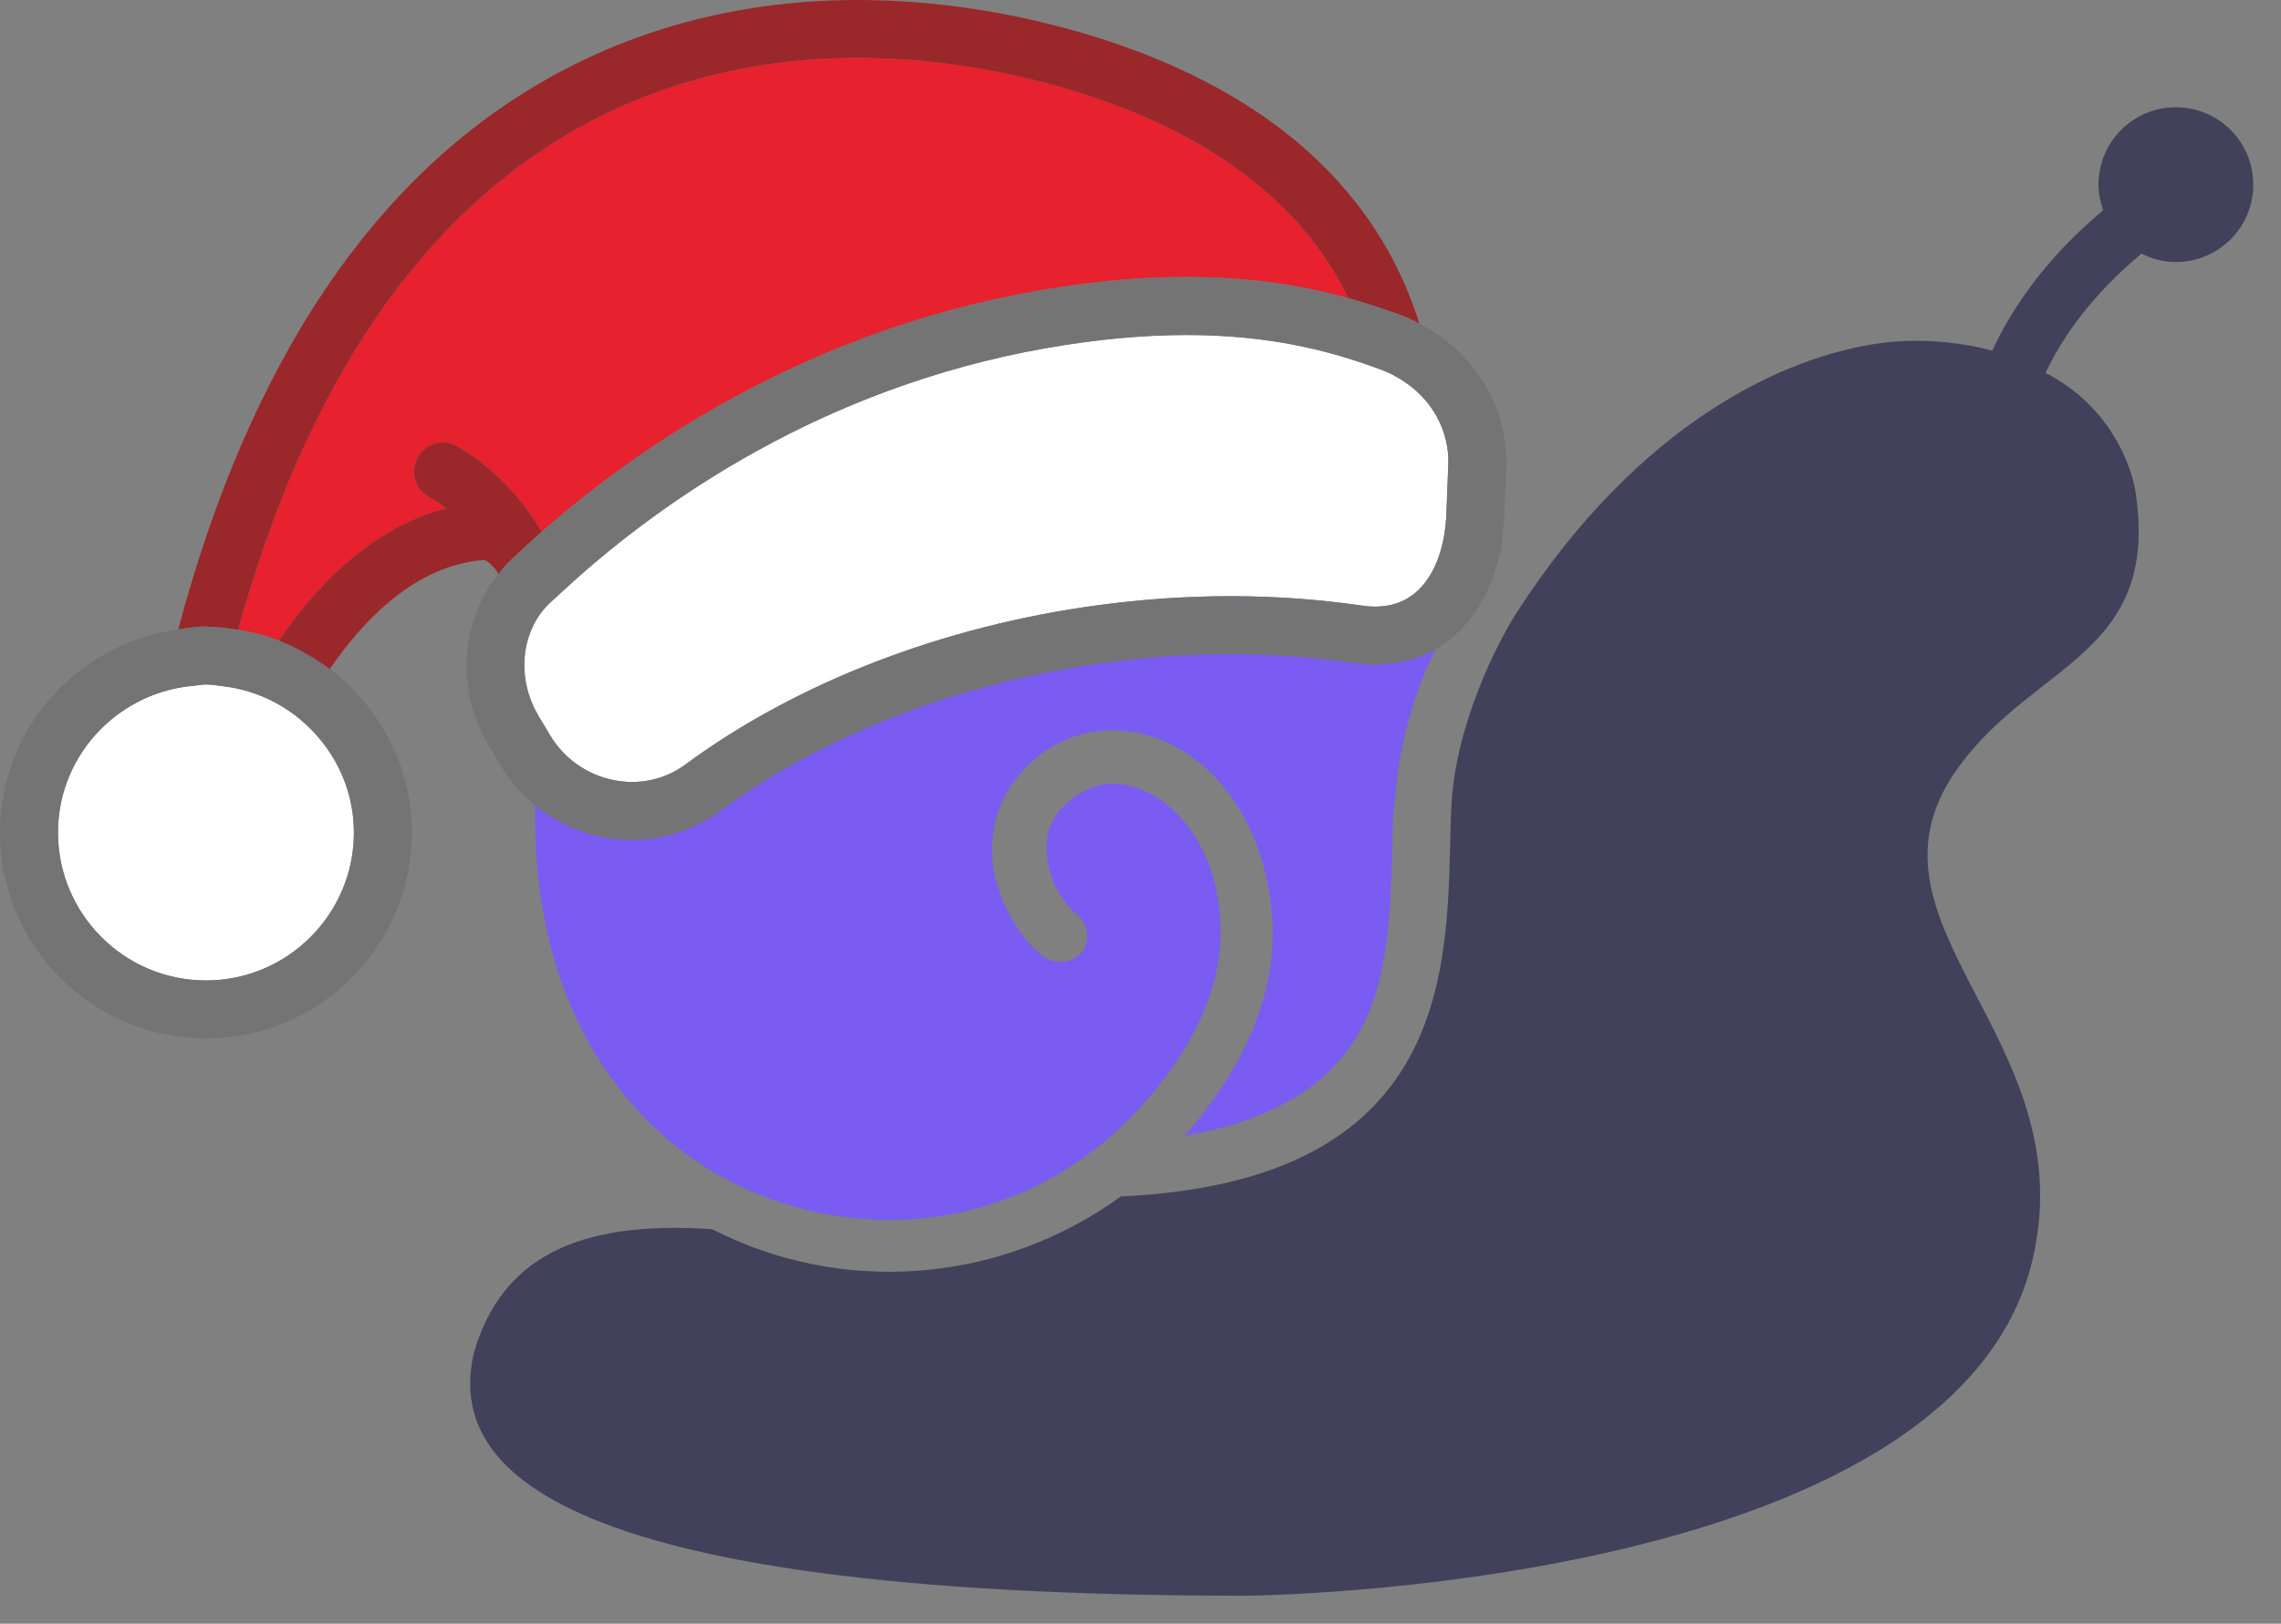<svg width="59" height="42" viewBox="0 0 59 42" fill="none" xmlns="http://www.w3.org/2000/svg">
<rect x="0" y="0" width="59" height="42" fill="#808080" stroke="none"/>
<g clip-path="url(#clip0_4256_2261)">
<path d="M23.006 31.555C24.9 31.555 26.672 30.95 28.138 29.861L28.382 29.68C28.627 29.498 31.803 26.957 31.559 23.75C31.437 21.814 30.337 20.665 29.36 20.362C28.627 20.12 27.954 20.362 27.405 20.967C27.038 21.391 27.038 21.935 27.099 22.238C27.16 22.843 27.527 23.387 27.832 23.629C28.138 23.871 28.199 24.295 28.016 24.597C27.771 24.9 27.344 24.96 27.038 24.779C26.366 24.295 25.877 23.387 25.694 22.48C25.572 21.633 25.755 20.785 26.305 20.12C27.16 19.031 28.443 18.668 29.726 19.031C31.498 19.576 32.72 21.391 32.903 23.69C33.086 26.11 31.742 28.107 30.643 29.377C32.781 29.014 34.247 28.167 35.041 26.896C35.958 25.444 35.958 23.508 36.019 21.875C36.019 21.451 36.019 21.088 36.08 20.725C36.202 18.789 36.874 17.216 37.424 16.187C36.63 14.13 35.164 12.376 33.331 11.105C31.253 9.653 28.81 8.866 26.244 8.866C19.401 8.866 13.842 14.372 13.842 21.149C13.842 24.355 14.819 27.017 16.713 28.954C18.363 30.648 20.684 31.555 23.006 31.555Z" fill="#7A5CF2"/>
<path d="M32.221 41.277C32.221 41.277 50.562 41.152 52.574 32.583C53.931 26.804 47.686 23.87 50.68 19.816C52.636 17.135 55.866 16.932 55.24 12.74C55.24 12.74 54.996 10.804 53.041 9.715C52.997 9.692 52.953 9.671 52.909 9.648C53.304 8.806 54.042 7.683 55.392 6.561C55.66 6.695 55.96 6.778 56.281 6.778C57.387 6.778 58.283 5.882 58.283 4.776C58.283 3.67 57.387 2.774 56.281 2.774C55.175 2.774 54.279 3.67 54.279 4.776C54.279 5.009 54.327 5.229 54.4 5.437C52.857 6.73 52.001 8.051 51.532 9.07C50.748 8.857 49.69 8.743 48.703 8.868C46.162 9.193 42.41 10.941 39.259 15.802C38.709 16.649 37.667 18.727 37.545 20.784C37.362 24.233 38.156 30.526 28.991 30.949C25.815 33.248 21.721 33.49 18.422 31.796C14.916 31.555 12.966 32.554 12.258 34.991C11.618 37.776 13.747 41.277 32.221 41.277Z" fill="#41415B"/>
<path d="M10.79 11.858C10.977 11.491 11.421 11.34 11.793 11.528C11.878 11.57 13.116 12.221 14.009 13.757C16.439 11.619 20.782 8.592 26.774 7.533C30.475 6.878 33.01 7.194 34.876 7.713C33.971 5.839 32.149 3.888 28.572 2.616C26.302 1.807 20.436 0.259 14.972 3.303C10.874 5.585 7.917 9.951 6.158 16.291C6.526 16.349 6.88 16.44 7.219 16.57C8.108 15.251 9.554 13.659 11.542 13.151C11.309 12.97 11.141 12.879 11.115 12.866C10.749 12.675 10.602 12.225 10.79 11.858L10.79 11.858Z" fill="#E7212D"/>
<path d="M29.074 1.202C26.614 0.327 20.243 -1.347 14.241 1.993C9.696 4.524 6.464 9.33 4.61 16.279C4.847 16.247 5.081 16.206 5.327 16.206C5.354 16.206 5.379 16.214 5.406 16.215C5.663 16.218 5.911 16.251 6.158 16.291C7.917 9.951 10.874 5.585 14.972 3.303C20.436 0.259 26.302 1.807 28.572 2.616C32.149 3.888 33.971 5.839 34.876 7.713C35.209 7.806 35.519 7.903 35.811 8.004C35.965 8.057 36.124 8.11 36.268 8.164C36.423 8.222 36.567 8.296 36.712 8.37C35.92 5.824 33.908 2.921 29.074 1.202Z" fill="#9A272A"/>
<path d="M7.76 18.604C7.566 18.443 7.358 18.302 7.135 18.181C6.914 18.062 6.683 17.965 6.439 17.891C6.226 17.825 6.007 17.779 5.78 17.752C5.63 17.734 5.482 17.706 5.327 17.706C5.222 17.706 5.124 17.729 5.021 17.738C4.741 17.76 4.472 17.812 4.212 17.892C2.648 18.373 1.5 19.814 1.5 21.534C1.5 23.644 3.217 25.361 5.327 25.361C7.438 25.361 9.154 23.644 9.154 21.534C9.154 20.352 8.604 19.306 7.76 18.604Z" fill="white"/>
<path d="M8.531 17.305C8.332 17.154 8.123 17.023 7.905 16.901C7.684 16.777 7.459 16.662 7.219 16.57C6.88 16.44 6.526 16.349 6.158 16.291C5.911 16.252 5.663 16.218 5.406 16.215C5.379 16.214 5.354 16.206 5.327 16.206C5.081 16.206 4.847 16.247 4.61 16.279C2.014 16.634 0 18.842 0 21.534C0 24.471 2.39 26.861 5.327 26.861C8.265 26.861 10.654 24.471 10.654 21.534C10.654 19.803 9.812 18.279 8.531 17.305V17.305ZM5.327 25.361C3.217 25.361 1.5 23.644 1.5 21.534C1.5 19.814 2.648 18.373 4.212 17.892C4.472 17.812 4.741 17.76 5.021 17.738C5.124 17.729 5.222 17.706 5.327 17.706C5.482 17.706 5.63 17.734 5.78 17.752C6.007 17.779 6.226 17.825 6.439 17.891C6.682 17.965 6.914 18.062 7.135 18.181C7.358 18.302 7.566 18.443 7.76 18.604C8.604 19.306 9.154 20.352 9.154 21.534C9.154 23.644 7.438 25.361 5.327 25.361V25.361Z" fill="#747474"/>
<path d="M12.851 14.767C12.864 14.793 12.876 14.824 12.889 14.852C12.894 14.846 12.899 14.841 12.903 14.835C12.886 14.813 12.868 14.787 12.851 14.767Z" fill="#590619"/>
<path d="M11.793 11.528C11.421 11.34 10.977 11.491 10.79 11.858C10.602 12.225 10.749 12.675 11.115 12.866C11.141 12.879 11.309 12.97 11.542 13.151C9.554 13.659 8.108 15.251 7.219 16.57C7.459 16.662 7.684 16.777 7.905 16.901C8.123 17.023 8.332 17.154 8.531 17.305C9.377 16.067 10.74 14.61 12.53 14.485C12.618 14.515 12.729 14.618 12.851 14.767C12.868 14.787 12.886 14.813 12.903 14.835C12.988 14.732 13.068 14.626 13.165 14.532C13.245 14.455 13.335 14.372 13.421 14.291C13.593 14.13 13.777 13.963 13.975 13.788C13.986 13.777 13.997 13.767 14.009 13.757C13.116 12.221 11.878 11.571 11.793 11.528Z" fill="#9A272A"/>
<path d="M37.16 10.771C36.964 10.416 36.679 10.109 36.321 9.872C36.143 9.753 35.952 9.647 35.74 9.568C35.661 9.538 35.576 9.509 35.494 9.479C34.321 9.06 32.804 8.666 30.692 8.666C29.633 8.666 28.424 8.764 27.036 9.009C21.23 10.036 17.081 13.018 14.83 15.041C14.76 15.103 14.698 15.161 14.632 15.221C14.51 15.334 14.374 15.453 14.265 15.558C14.247 15.575 14.223 15.595 14.206 15.612C14.024 15.787 13.882 15.993 13.776 16.218C13.451 16.911 13.492 17.789 13.932 18.524L14.098 18.801L14.229 19.02C14.588 19.62 15.185 20.043 15.87 20.179C16.535 20.313 17.198 20.168 17.735 19.771C20.605 17.655 24.394 16.193 28.402 15.655C30.726 15.341 33.023 15.344 35.228 15.665C35.783 15.748 36.248 15.634 36.603 15.339C37.082 14.941 37.376 14.198 37.411 13.301L37.461 12.014C37.478 11.569 37.366 11.146 37.16 10.771V10.771Z" fill="white"/>
<path d="M14.154 14.013C14.228 14.155 14.3 14.303 14.366 14.46C14.388 14.44 14.41 14.42 14.432 14.4C14.341 14.263 14.248 14.135 14.154 14.013H14.154Z" fill="#747474"/>
<path d="M13.975 13.788C14.035 13.858 14.095 13.936 14.154 14.013C14.107 13.923 14.058 13.841 14.009 13.757C13.997 13.767 13.986 13.777 13.975 13.788V13.788Z" fill="#747474"/>
<path d="M36.712 8.37C36.567 8.296 36.423 8.222 36.267 8.164C36.124 8.11 35.965 8.057 35.811 8.004C35.519 7.903 35.209 7.806 34.876 7.713C33.01 7.194 30.475 6.878 26.774 7.533C20.782 8.592 16.439 11.619 14.009 13.757C14.058 13.841 14.107 13.923 14.154 14.013C14.248 14.135 14.341 14.263 14.432 14.4C14.41 14.42 14.388 14.44 14.366 14.46C14.3 14.303 14.228 14.155 14.154 14.013C14.095 13.936 14.035 13.858 13.975 13.788C13.777 13.963 13.593 14.13 13.421 14.291C13.335 14.372 13.245 14.455 13.165 14.532C13.068 14.626 12.988 14.732 12.903 14.835C12.899 14.841 12.894 14.846 12.889 14.852C11.909 16.061 11.786 17.858 12.645 19.294L12.941 19.79C13.517 20.753 14.476 21.43 15.575 21.65C15.829 21.701 16.085 21.726 16.34 21.726C17.159 21.726 17.963 21.467 18.626 20.978C21.296 19.009 24.839 17.646 28.602 17.141C30.788 16.845 32.945 16.849 35.012 17.149C35.994 17.287 36.875 17.064 37.562 16.493C38.38 15.813 38.858 14.7 38.909 13.359L38.959 12.072C39.018 10.522 38.127 9.094 36.712 8.37V8.37ZM14.632 15.222C14.698 15.161 14.76 15.103 14.83 15.041C17.081 13.018 21.23 10.036 27.036 9.009C28.424 8.764 29.633 8.666 30.692 8.666C32.804 8.666 34.321 9.06 35.494 9.48C35.576 9.509 35.661 9.538 35.74 9.568C35.952 9.647 36.143 9.753 36.321 9.872C36.679 10.109 36.964 10.416 37.16 10.771C37.366 11.146 37.478 11.569 37.461 12.014L37.411 13.301C37.376 14.198 37.082 14.941 36.603 15.339C36.248 15.634 35.783 15.748 35.228 15.665C33.023 15.344 30.726 15.341 28.402 15.655C24.393 16.193 20.605 17.655 17.735 19.771C17.198 20.168 16.535 20.313 15.87 20.179C15.185 20.043 14.588 19.62 14.229 19.02L14.098 18.801L13.932 18.524C13.492 17.789 13.451 16.911 13.776 16.218C13.882 15.993 14.024 15.787 14.206 15.612C14.223 15.595 14.247 15.575 14.265 15.558C14.374 15.453 14.51 15.334 14.632 15.222L14.632 15.222Z" fill="#747474"/>
</g>
<defs>
<clipPath id="clip0_4256_2261">
<rect width="58.283" height="41.277" fill="white"/>
</clipPath>
</defs>
</svg>

